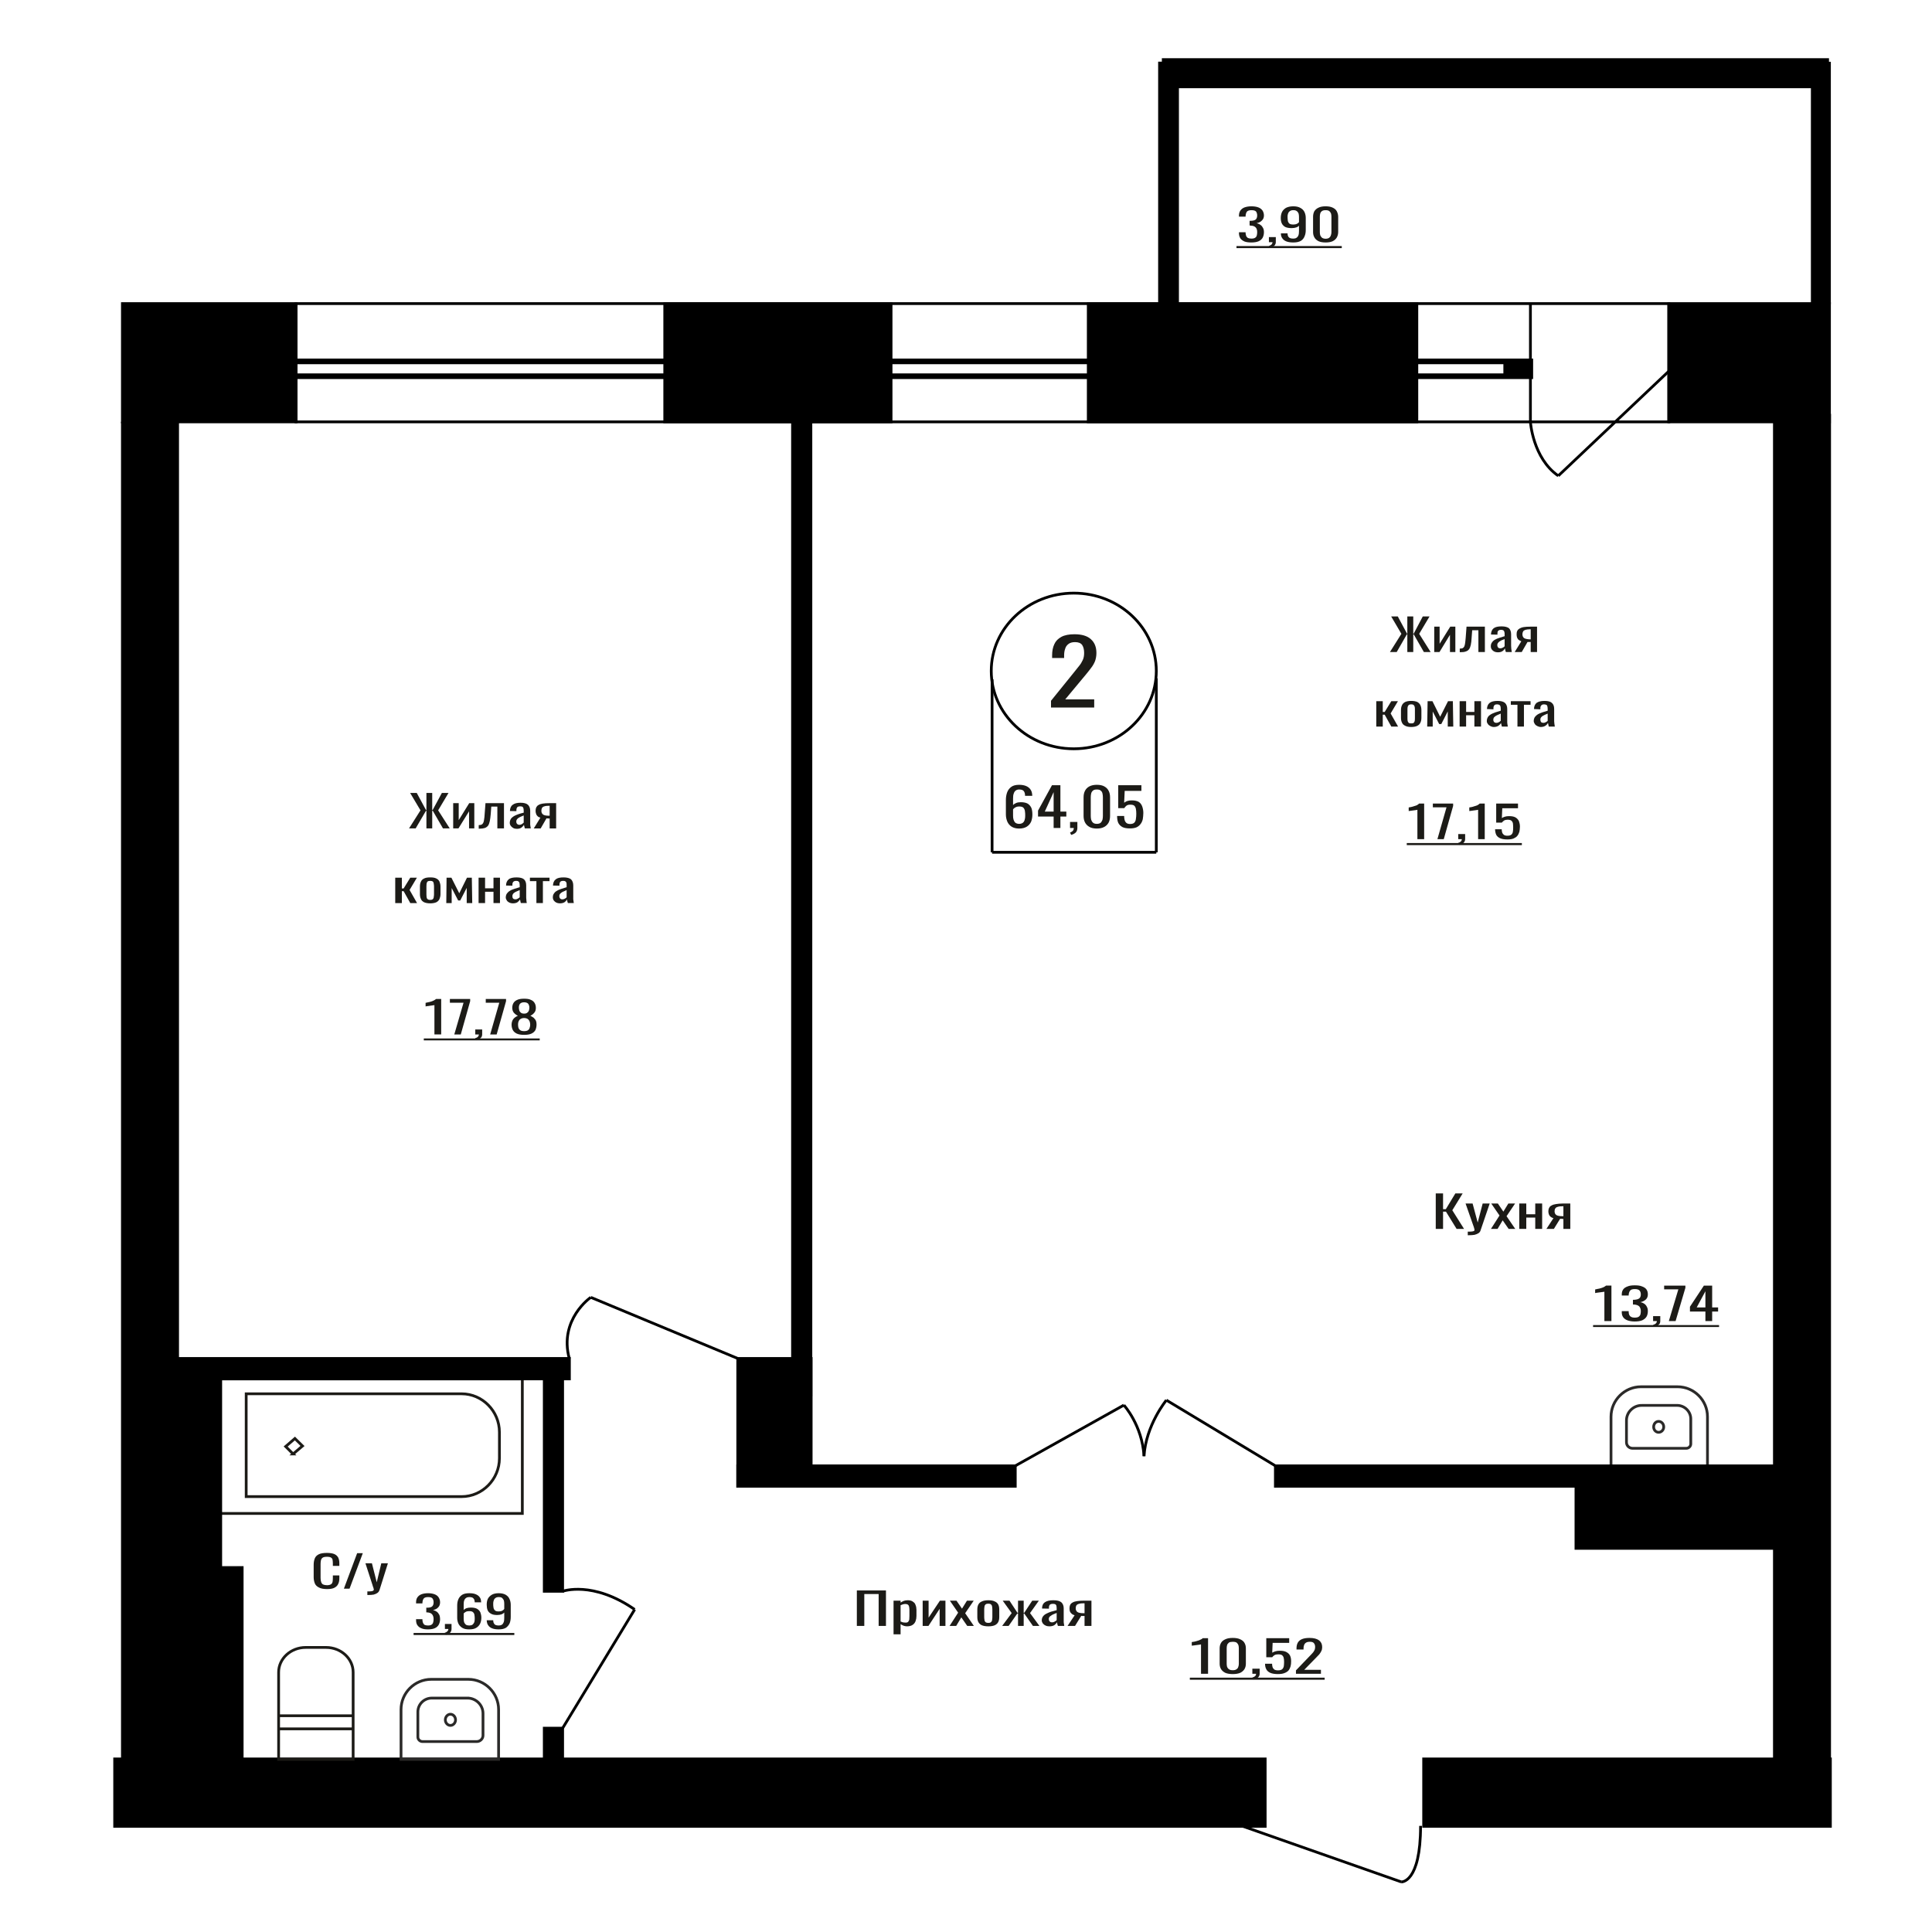 <?xml version="1.0" encoding="UTF-8"?>
<!DOCTYPE svg PUBLIC "-//W3C//DTD SVG 1.1//EN" "http://www.w3.org/Graphics/SVG/1.1/DTD/svg11.dtd">
<!-- Creator: CorelDRAW X7 -->
<svg xmlns="http://www.w3.org/2000/svg" xml:space="preserve" width="140mm" height="140mm" version="1.1" style="shape-rendering:geometricPrecision; text-rendering:geometricPrecision; image-rendering:optimizeQuality; fill-rule:evenodd; clip-rule:evenodd"
viewBox="0 0 14000 14000"
 xmlns:xlink="http://www.w3.org/1999/xlink">
 <defs>
  <style type="text/css">
   <![CDATA[
    .str0 {stroke:black;stroke-width:20}
    .str1 {stroke:#1C1B17;stroke-width:20}
    .str2 {stroke:#2B2A29;stroke-width:20}
    .fil0 {fill:none}
    .fil3 {fill:black}
    .fil2 {fill:#1C1B17}
    .fil1 {fill:#1C1B17;fill-rule:nonzero}
   ]]>
  </style>
 </defs>
 <g id="Слой_x0020_1">
  <rect class="fil0 str0" x="2145" y="2200" width="9948" height="857"/>
  <path class="fil0 str1" d="M2124 10536l68 -58 -55 -54 -67 58 54 54zm1495 31l0 -189c0,-153 -124,-278 -274,-278l-1561 0 0 745 1561 0c150,0 274,-125 274,-278zm166 400l0 -975 -2199 0 0 975 2199 0z"/>
  <path class="fil1" d="M7616 5127l0 -49 169 -209c13,-16 24,-30 35,-44 11,-13 19,-27 26,-42 7,-15 10,-32 10,-52 0,-24 -5,-43 -14,-57 -10,-14 -27,-21 -52,-21 -21,0 -37,5 -48,14 -12,9 -20,21 -24,36 -5,14 -7,30 -7,47l0 18 -87 0 0 -19c0,-31 5,-58 16,-81 10,-23 27,-40 51,-53 24,-13 56,-19 95,-19 53,0 93,12 119,36 27,24 40,57 40,100 0,22 -4,42 -10,59 -7,17 -16,33 -27,47 -11,15 -23,30 -36,46l-153 184 210 0 0 59 -313 0z"/>
  <polygon class="fil1" points="6209,11782 6209,11525 6420,11525 6420,11782 6367,11782 6367,11551 6263,11551 6263,11782 "/>
  <path id="1" class="fil1" d="M6475 11843l0 -244 51 0 0 14c6,-4 13,-8 22,-12 8,-3 18,-5 30,-5 14,0 26,3 34,8 8,5 15,11 19,18 4,8 6,16 8,23 1,8 2,15 2,20l0 45c0,13 -2,25 -6,36 -4,12 -11,21 -21,28 -10,7 -24,11 -42,11 -9,0 -18,-2 -26,-5 -7,-3 -14,-7 -20,-11l0 74 -51 0zm88 -85c8,0 15,-2 18,-6 4,-5 7,-10 8,-18 0,-7 1,-15 1,-24l0 -45c0,-7 -1,-14 -2,-21 -1,-6 -4,-12 -8,-15 -4,-4 -11,-6 -19,-6 -7,0 -13,1 -19,3 -6,2 -11,4 -16,6l0 118c5,2 10,4 16,6 6,1 13,2 21,2z"/>
  <polygon id="2" class="fil1" points="6686,11782 6686,11599 6729,11599 6729,11722 6811,11599 6851,11599 6851,11782 6809,11782 6809,11658 6728,11782 "/>
  <polygon id="3" class="fil1" points="6881,11782 6943,11686 6883,11599 6931,11599 6971,11657 7007,11599 7056,11599 6994,11690 7057,11782 7009,11782 6966,11720 6929,11782 "/>
  <path id="4" class="fil1" d="M7162 11785c-20,0 -36,-3 -48,-8 -12,-6 -20,-14 -25,-24 -5,-10 -7,-22 -7,-36l0 -53c0,-14 2,-26 7,-36 5,-10 13,-18 25,-23 12,-6 28,-9 48,-9 20,0 36,3 47,9 12,5 20,13 25,23 5,10 7,22 7,36l0 53c0,14 -2,26 -7,36 -5,10 -13,18 -25,24 -11,5 -27,8 -47,8zm0 -25c10,0 16,-2 20,-6 4,-4 7,-9 7,-15 1,-6 2,-13 2,-20l0 -57c0,-7 -1,-14 -2,-20 0,-6 -3,-11 -7,-15 -4,-4 -10,-6 -20,-6 -10,0 -17,2 -21,6 -4,4 -7,9 -7,15 -1,6 -2,13 -2,20l0 57c0,7 1,14 2,20 0,6 3,11 7,15 4,4 11,6 21,6z"/>
  <polygon id="5" class="fil1" points="7262,11782 7331,11689 7266,11599 7315,11599 7373,11687 7377,11687 7377,11599 7418,11599 7418,11687 7422,11687 7480,11599 7528,11599 7464,11689 7532,11782 7485,11782 7422,11692 7418,11692 7418,11782 7377,11782 7377,11692 7372,11692 7309,11782 "/>
  <path id="6" class="fil1" d="M7604 11785c-11,0 -20,-2 -28,-6 -9,-4 -15,-10 -20,-16 -4,-7 -7,-13 -7,-21 0,-11 3,-21 9,-29 5,-7 13,-14 23,-19 10,-6 22,-10 35,-15 13,-4 26,-7 41,-11l0 -13c0,-8 -1,-14 -2,-19 -1,-5 -4,-8 -8,-11 -4,-2 -10,-3 -17,-3 -7,0 -13,1 -17,3 -4,2 -8,5 -9,9 -2,4 -3,8 -3,14l0 9 -50 -1c0,-21 7,-36 20,-45 14,-10 34,-15 62,-15 27,0 46,5 58,15 11,10 17,25 17,43l0 84c0,6 0,11 0,17 1,5 1,10 2,14 1,5 2,9 2,13l-46 0c-1,-3 -2,-7 -4,-13 -1,-5 -2,-9 -3,-14 -3,8 -9,14 -18,21 -9,6 -21,9 -37,9zm20 -29c5,0 10,-1 14,-3 4,-2 8,-4 12,-7 3,-2 6,-4 7,-6l0 -52c-8,3 -15,6 -22,9 -7,3 -13,6 -18,10 -6,3 -10,7 -13,11 -3,4 -4,9 -4,14 0,7 2,13 6,17 4,5 10,7 18,7z"/>
  <path id="7" class="fil1" d="M7736 11782l51 -77c-9,-3 -16,-6 -21,-11 -6,-5 -10,-10 -13,-17 -2,-7 -3,-14 -3,-23 0,-10 2,-18 5,-25 4,-7 10,-13 18,-17 9,-5 19,-8 33,-10 14,-2 30,-3 50,-3l53 0 0 183 -50 0 0 -72c-5,0 -9,0 -13,0 -3,0 -7,0 -11,-1l-45 73 -54 0zm117 -92c1,0 2,0 3,0 2,0 3,0 3,0l0 -72c0,0 -1,0 -3,0 -1,0 -2,0 -2,0 -15,0 -27,1 -35,4 -9,2 -15,6 -19,11 -3,5 -5,12 -5,21 0,12 4,21 12,27 8,6 24,9 46,9z"/>
  <ellipse class="fil0 str0" cx="7781" cy="4862" rx="598" ry="564"/>
  <line class="fil0 str0" x1="7189" y1="4922" x2="7189" y2= "6176" />
  <line class="fil0 str0" x1="8379" y1="4915" x2="8379" y2= "6176" />
  <line class="fil0 str0" x1="7189" y1="6176" x2="8379" y2= "6176" />
  <path class="fil1" d="M7385 6004c-23,0 -41,-5 -55,-14 -14,-9 -24,-21 -31,-37 -6,-15 -10,-32 -10,-51l0 -105c0,-20 3,-38 9,-55 6,-16 16,-30 30,-40 13,-10 33,-15 57,-15 20,0 37,3 51,9 14,6 25,15 32,26 8,11 11,25 12,41 0,0 0,1 0,2 0,1 0,2 0,2l-52 0c0,-15 -3,-26 -9,-34 -6,-8 -17,-12 -34,-12 -9,0 -17,2 -24,7 -7,5 -12,12 -15,22 -4,10 -5,22 -5,37l0 47c5,-6 12,-11 22,-15 9,-4 21,-6 34,-6 22,0 39,4 51,11 12,8 20,18 26,31 5,14 7,29 7,48 0,18 -3,35 -9,51 -7,15 -17,27 -31,36 -14,9 -33,14 -56,14zm0 -34c11,0 20,-3 27,-8 6,-5 11,-12 13,-21 3,-9 4,-18 4,-28 0,-13 0,-24 -2,-35 -1,-10 -5,-18 -11,-25 -6,-6 -16,-9 -31,-9 -7,0 -14,1 -19,3 -6,2 -11,5 -15,8 -4,3 -8,7 -10,10l0 46c0,11 1,21 4,30 3,8 7,16 13,21 7,5 16,8 27,8z"/>
  <path id="1" class="fil1" d="M7635 6000l0 -83 -113 0 0 -43 101 -184 61 0 0 191 43 0 0 36 -43 0 0 83 -49 0zm-64 -119l64 0 0 -141 -64 141z"/>
  <path id="2" class="fil1" d="M7762 6050l-8 -17c8,-3 15,-7 20,-12 5,-6 7,-13 7,-21l-27 0 0 -44 53 0 0 43c0,14 -4,25 -11,33 -8,8 -19,14 -34,18z"/>
  <path id="3" class="fil1" d="M7948 6004c-22,0 -40,-4 -54,-12 -14,-8 -25,-19 -32,-33 -7,-14 -10,-29 -10,-47l0 -133c0,-19 3,-34 10,-48 7,-14 17,-24 31,-32 15,-8 33,-12 55,-12 23,0 41,4 55,12 14,8 24,18 31,32 7,14 10,29 10,48l0 133c0,18 -3,34 -10,48 -7,13 -17,24 -32,32 -14,8 -32,12 -54,12zm0 -34c12,0 22,-3 28,-8 6,-6 10,-13 13,-22 2,-9 3,-18 3,-27l0 -135c0,-10 -1,-19 -3,-28 -2,-9 -6,-16 -13,-21 -6,-6 -15,-8 -28,-8 -12,0 -22,2 -28,8 -6,5 -11,12 -13,21 -2,9 -3,18 -3,28l0 135c0,9 1,18 3,27 3,9 7,16 14,22 6,5 15,8 27,8z"/>
  <path id="4" class="fil1" d="M8189 6003c-24,0 -42,-3 -56,-10 -14,-8 -24,-18 -30,-31 -6,-14 -8,-30 -8,-49l51 0c0,10 1,19 3,27 2,9 6,16 12,22 6,6 16,9 28,9 15,0 25,-4 31,-10 6,-7 10,-15 11,-26 2,-12 3,-24 3,-38 0,-14 -1,-26 -3,-36 -2,-10 -6,-17 -12,-23 -6,-5 -16,-7 -29,-7 -11,0 -20,2 -27,7 -7,6 -13,12 -16,18l-44 0 0 -166 168 0 0 41 -121 0 -4 86c7,-6 15,-10 24,-13 9,-3 20,-4 32,-4 22,0 38,4 50,11 12,8 20,19 25,33 5,14 8,30 8,47 0,16 -2,31 -4,45 -3,13 -8,25 -16,35 -7,10 -17,18 -29,24 -12,5 -28,8 -47,8z"/>
  <polygon class="fil1" points="10072,4725 10155,4593 10081,4467 10129,4467 10196,4592 10198,4592 10198,4467 10241,4467 10241,4592 10244,4592 10310,4467 10359,4467 10284,4593 10367,4725 10318,4725 10244,4596 10241,4596 10241,4725 10198,4725 10198,4596 10195,4596 10121,4725 "/>
  <polygon id="1" class="fil1" points="10393,4725 10393,4541 10432,4541 10432,4665 10509,4541 10546,4541 10546,4725 10507,4725 10507,4600 10431,4725 "/>
  <path id="2" class="fil1" d="M10578 4726l0 -26c9,0 16,-1 21,-3 5,-3 9,-7 12,-13 2,-6 5,-14 6,-25 1,-10 3,-23 4,-38l6 -80 133 0 0 184 -47 0 0 -158 -45 0 -4 54c-1,21 -3,38 -6,52 -3,14 -7,24 -13,32 -6,8 -14,13 -24,16 -10,4 -22,5 -38,5l-5 0z"/>
  <path id="3" class="fil1" d="M10854 4727c-10,0 -19,-2 -27,-6 -7,-4 -13,-9 -18,-16 -4,-6 -6,-13 -6,-20 0,-12 2,-21 8,-29 5,-8 12,-15 21,-20 10,-6 20,-10 33,-14 12,-4 25,-8 38,-12l0 -13c0,-7 0,-14 -2,-18 -1,-5 -3,-9 -7,-11 -4,-3 -9,-4 -16,-4 -7,0 -12,1 -16,3 -4,2 -7,5 -9,9 -1,4 -2,9 -2,14l0 9 -47 -1c1,-20 7,-35 19,-45 13,-10 32,-14 58,-14 25,0 43,5 54,14 10,10 15,25 15,44l0 83c0,6 1,12 1,17 0,5 1,10 2,15 1,4 1,9 2,13l-43 0c-1,-4 -2,-8 -4,-13 -1,-5 -2,-10 -3,-14 -3,7 -8,14 -17,20 -8,6 -19,9 -34,9zm18 -29c5,0 9,-1 14,-3 4,-2 7,-4 11,-6 3,-3 5,-5 6,-6l0 -52c-7,3 -14,6 -21,8 -6,3 -12,7 -17,10 -4,3 -8,7 -11,11 -3,4 -4,9 -4,14 0,8 2,13 6,18 3,4 9,6 16,6z"/>
  <path id="4" class="fil1" d="M10976 4725l48 -78c-8,-3 -14,-6 -20,-11 -5,-4 -8,-10 -11,-17 -2,-7 -3,-14 -3,-23 0,-9 1,-18 5,-25 3,-7 9,-12 17,-17 7,-4 17,-8 30,-10 13,-2 28,-3 47,-3l49 0 0 184 -46 0 0 -73c-5,0 -9,0 -12,0 -4,0 -7,0 -11,0l-42 73 -51 0zm110 -92c1,0 2,0 3,0 1,0 2,0 3,0l0 -73c-1,0 -2,0 -3,0 -1,0 -2,0 -2,0 -14,0 -25,2 -33,4 -8,3 -14,6 -17,12 -3,5 -5,12 -5,20 0,12 4,21 11,27 8,6 22,9 43,10z"/>
  <polygon id="5" class="fil1" points="9973,5265 9973,5081 10020,5081 10020,5159 10034,5159 10082,5081 10130,5081 10077,5170 10131,5265 10082,5265 10034,5179 10020,5179 10020,5265 "/>
  <path id="6" class="fil1" d="M10226 5268c-19,0 -33,-3 -44,-9 -11,-5 -19,-13 -23,-23 -5,-10 -7,-22 -7,-36l0 -53c0,-14 2,-26 7,-36 4,-10 12,-18 23,-24 11,-5 25,-8 44,-8 19,0 34,3 45,8 10,6 18,14 22,24 5,10 7,22 7,36l0 53c0,14 -2,26 -7,36 -4,10 -12,18 -22,23 -11,6 -26,9 -45,9zm0 -26c9,0 16,-1 19,-5 4,-4 6,-9 7,-15 1,-7 1,-13 1,-20l0 -57c0,-7 0,-14 -1,-20 -1,-6 -3,-11 -7,-15 -3,-4 -10,-6 -19,-6 -9,0 -15,2 -19,6 -4,4 -6,9 -7,15 -1,6 -1,13 -1,20l0 57c0,7 0,13 1,20 1,6 3,11 7,15 4,4 10,5 19,5z"/>
  <polygon id="7" class="fil1" points="10342,5265 10345,5081 10380,5081 10436,5194 10493,5081 10528,5081 10531,5265 10491,5265 10491,5155 10444,5247 10429,5247 10382,5156 10382,5265 "/>
  <polygon id="8" class="fil1" points="10577,5265 10577,5081 10624,5081 10624,5159 10684,5159 10684,5081 10732,5081 10732,5265 10684,5265 10684,5183 10624,5183 10624,5265 "/>
  <path id="9" class="fil1" d="M10825 5268c-10,0 -19,-3 -26,-7 -8,-4 -14,-9 -18,-16 -5,-6 -7,-13 -7,-20 0,-11 3,-21 8,-29 5,-8 12,-14 22,-20 9,-5 20,-10 32,-14 12,-4 25,-8 39,-12l0 -13c0,-7 -1,-13 -2,-18 -1,-5 -4,-9 -8,-11 -3,-2 -9,-4 -16,-4 -7,0 -12,1 -16,3 -4,3 -7,6 -8,10 -2,3 -3,8 -3,13l0 10 -47 -2c1,-20 7,-35 20,-45 12,-9 31,-14 57,-14 25,0 43,5 54,15 10,10 16,24 16,43l0 84c0,6 0,11 0,16 1,6 1,11 2,15 1,5 2,9 2,13l-43 0c-1,-3 -2,-8 -3,-13 -2,-5 -3,-10 -3,-14 -3,7 -9,14 -17,20 -9,6 -20,10 -35,10zm19 -30c4,0 9,-1 13,-3 4,-1 8,-4 11,-6 3,-2 5,-4 7,-6l0 -52c-8,3 -15,6 -21,9 -7,3 -12,6 -17,9 -5,4 -9,7 -12,11 -2,4 -4,9 -4,14 0,8 2,14 6,18 4,4 9,6 17,6z"/>
  <polygon id="10" class="fil1" points="10996,5265 10996,5107 10948,5107 10948,5081 11091,5081 11091,5107 11043,5107 11043,5265 "/>
  <path id="11" class="fil1" d="M11166 5268c-10,0 -19,-3 -27,-7 -8,-4 -14,-9 -18,-16 -4,-6 -7,-13 -7,-20 0,-11 3,-21 8,-29 6,-8 13,-14 22,-20 9,-5 20,-10 32,-14 13,-4 25,-8 39,-12l0 -13c0,-7 -1,-13 -2,-18 -1,-5 -3,-9 -7,-11 -4,-2 -9,-4 -17,-4 -6,0 -11,1 -15,3 -4,3 -7,6 -9,10 -2,3 -3,8 -3,13l0 10 -46 -2c0,-20 7,-35 19,-45 13,-9 32,-14 57,-14 26,0 44,5 54,15 11,10 16,24 16,43l0 84c0,6 0,11 1,16 0,6 1,11 2,15 0,5 1,9 2,13l-44 0c-1,-3 -2,-8 -3,-13 -1,-5 -2,-10 -3,-14 -3,7 -8,14 -17,20 -8,6 -20,10 -34,10zm18 -30c5,0 9,-1 13,-3 4,-1 8,-4 11,-6 4,-2 6,-4 7,-6l0 -52c-7,3 -14,6 -21,9 -6,3 -12,6 -17,9 -5,4 -8,7 -11,11 -3,4 -4,9 -4,14 0,8 2,14 5,18 4,4 10,6 17,6z"/>
  <path class="fil1" d="M9068 1757c-20,0 -37,-2 -50,-7 -13,-6 -23,-13 -30,-23 -6,-10 -10,-22 -10,-36l0 -8 48 0c0,1 0,2 0,3 0,1 0,2 0,3 1,7 2,14 4,20 2,6 7,11 12,15 6,3 15,5 26,5 12,0 21,-2 27,-6 6,-4 10,-9 12,-16 2,-8 3,-16 3,-25 0,-14 -3,-25 -10,-33 -8,-9 -20,-14 -38,-14 -1,-1 -2,-1 -3,-1 -2,0 -3,0 -4,0l0 -34c1,0 2,0 4,0 1,0 2,0 3,0 17,0 29,-3 37,-9 7,-6 11,-16 11,-30 0,-11 -3,-21 -8,-28 -6,-7 -17,-10 -34,-10 -16,0 -27,4 -33,11 -5,8 -8,18 -9,30 0,1 0,2 0,3 0,1 0,2 0,3l-48 0 0 -9c0,-14 4,-26 10,-35 7,-10 17,-18 30,-23 14,-5 31,-8 50,-8 21,0 38,3 51,8 13,5 23,13 30,23 6,10 10,22 10,35 0,16 -5,28 -15,37 -9,10 -22,16 -38,19 11,3 21,7 28,13 8,5 14,13 18,21 5,9 7,19 7,31 0,15 -3,28 -9,40 -6,11 -16,20 -29,26 -14,6 -31,9 -53,9z"/>
  <path id="1" class="fil1" d="M9202 1796l-7 -14c8,-2 14,-6 19,-10 4,-5 7,-11 7,-17l-26 0 0 -37 50 0 0 36c0,11 -4,20 -11,27 -7,6 -17,12 -32,15z"/>
  <path id="2" class="fil1" d="M9372 1757c-19,0 -35,-2 -49,-7 -13,-5 -23,-12 -30,-22 -7,-9 -11,-21 -11,-34 0,-1 0,-1 0,-2 0,0 0,-1 0,-1l48 0c0,12 3,22 9,28 6,7 17,10 34,10 9,0 16,-2 22,-6 6,-4 11,-10 14,-18 3,-8 4,-18 4,-31l0 -39c-4,6 -11,10 -20,13 -9,3 -20,5 -33,5 -20,0 -36,-3 -48,-9 -11,-7 -19,-15 -24,-26 -5,-11 -7,-24 -7,-39 0,-16 3,-30 9,-43 6,-12 16,-22 29,-30 14,-7 31,-11 53,-11 21,0 39,4 52,12 13,7 23,17 29,30 6,13 9,27 9,42l0 87c0,16 -2,31 -8,45 -5,14 -14,26 -27,34 -13,8 -32,12 -55,12zm0 -130c11,0 19,-2 26,-5 7,-4 12,-8 15,-12l0 -39c0,-8 -1,-17 -3,-24 -3,-7 -7,-13 -13,-17 -6,-5 -14,-7 -25,-7 -10,0 -19,2 -25,7 -6,4 -11,10 -13,17 -3,7 -4,15 -4,23 0,11 1,20 2,29 1,8 5,15 11,21 6,5 16,7 29,7z"/>
  <path id="3" class="fil1" d="M9606 1757c-21,0 -38,-3 -51,-9 -14,-7 -24,-16 -30,-27 -7,-12 -10,-25 -10,-39l0 -111c0,-15 3,-28 9,-40 7,-11 17,-20 30,-26 14,-7 31,-10 52,-10 21,0 38,3 52,10 13,6 23,15 29,26 6,12 10,25 10,40l0 111c0,14 -4,28 -10,39 -7,11 -16,20 -30,27 -13,6 -30,9 -51,9zm0 -27c12,0 20,-3 26,-7 6,-5 10,-11 12,-18 3,-8 4,-15 4,-23l0 -112c0,-8 -1,-16 -3,-23 -3,-7 -7,-13 -12,-17 -6,-5 -15,-7 -27,-7 -12,0 -21,2 -27,7 -6,4 -10,10 -12,17 -2,7 -3,15 -3,23l0 112c0,8 1,15 3,23 3,7 7,13 13,18 6,4 15,7 26,7z"/>
  <polygon id="4" class="fil2" points="8960,1783 9723,1783 9723,1798 8960,1798 "/>
  <polygon id="5" class="fil2" points="9723,1783 9723,1783 9723,1798 9723,1798 "/>
  <path class="fil1" d="M3148 7496l0 -213c0,1 -3,1 -10,2 -6,1 -14,2 -22,3 -8,2 -15,2 -22,3 -6,1 -9,2 -10,2l0 -26c5,-1 11,-2 18,-4 7,-1 14,-3 21,-5 7,-2 14,-5 20,-8 7,-3 12,-7 17,-11l37 0 0 257 -49 0z"/>
  <polygon id="1" class="fil1" points="3292,7496 3359,7266 3260,7266 3260,7239 3407,7239 3407,7255 3339,7496 "/>
  <path id="2" class="fil1" d="M3451 7538l-8 -15c8,-2 15,-5 20,-10 4,-5 7,-10 7,-17l-26 0 0 -36 50 0 0 35c0,12 -4,21 -11,27 -7,7 -18,12 -32,16z"/>
  <polygon id="3" class="fil1" points="3552,7496 3618,7266 3520,7266 3520,7239 3667,7239 3667,7255 3599,7496 "/>
  <path id="4" class="fil1" d="M3798 7499c-22,0 -40,-3 -53,-9 -13,-6 -23,-15 -29,-26 -6,-12 -9,-25 -9,-40 0,-9 2,-17 4,-23 2,-7 5,-12 9,-17 4,-5 9,-10 14,-13 6,-4 12,-8 19,-10 -12,-6 -22,-14 -30,-23 -7,-9 -11,-21 -11,-35 0,-13 3,-25 9,-35 6,-10 16,-18 28,-23 13,-6 30,-8 49,-8 20,0 36,2 48,8 13,5 22,13 28,23 6,10 9,22 9,35 0,14 -3,26 -11,35 -7,9 -17,17 -29,23 6,2 12,6 18,10 6,3 10,8 14,13 5,5 8,10 10,17 2,6 3,14 3,23 0,15 -3,28 -8,40 -6,11 -16,20 -29,26 -13,6 -31,9 -53,9zm0 -27c12,0 21,-2 27,-6 7,-5 11,-10 13,-18 3,-7 4,-15 4,-24 0,-8 -2,-15 -4,-22 -3,-7 -7,-13 -14,-18 -6,-4 -15,-7 -26,-7 -11,0 -20,3 -26,7 -7,4 -11,10 -14,17 -3,7 -4,15 -4,23 0,9 1,17 3,24 3,8 7,13 14,18 6,4 15,6 27,6zm0 -127c10,0 18,-2 23,-7 6,-4 9,-9 12,-16 2,-7 3,-14 3,-21 0,-10 -3,-19 -8,-27 -6,-7 -16,-11 -30,-11 -14,0 -24,4 -30,11 -6,8 -8,17 -8,27 0,7 1,14 3,21 2,7 6,12 11,16 6,5 14,7 24,7z"/>
  <polygon id="5" class="fil2" points="3071,7525 3911,7525 3911,7539 3071,7539 "/>
  <path class="fil1" d="M3101 11807c-19,0 -35,-2 -48,-8 -13,-5 -22,-13 -29,-23 -6,-9 -9,-21 -9,-35l0 -8 46 0c0,1 0,1 0,2 0,1 0,2 0,3 0,8 2,15 4,21 2,6 6,11 11,15 6,3 14,5 25,5 12,0 20,-2 26,-6 6,-4 10,-9 12,-17 2,-7 3,-15 3,-24 0,-14 -4,-25 -10,-33 -7,-9 -19,-14 -36,-15 -1,0 -2,0 -4,0 -1,0 -2,0 -3,0l0 -34c1,0 2,0 3,0 1,0 2,0 3,0 17,0 29,-3 36,-9 7,-6 11,-16 11,-30 0,-12 -3,-21 -8,-28 -6,-7 -16,-10 -32,-10 -16,0 -27,4 -32,11 -6,8 -8,18 -9,30 0,1 0,2 0,3 0,1 0,1 0,2l-46 0 0 -8c0,-14 3,-26 9,-35 7,-10 16,-18 29,-23 13,-5 29,-8 49,-8 19,0 35,3 48,8 13,5 23,13 29,23 6,10 10,21 10,35 0,16 -5,28 -14,37 -9,10 -22,16 -37,19 11,3 20,7 27,12 8,6 13,13 18,22 4,9 6,19 6,31 0,15 -3,28 -9,40 -6,11 -15,20 -28,26 -13,6 -30,9 -51,9z"/>
  <path id="1" class="fil1" d="M3231 11846l-8 -15c8,-1 14,-5 19,-10 4,-4 7,-10 7,-17l-25 0 0 -36 48 0 0 36c0,11 -4,20 -10,27 -7,6 -17,11 -31,15z"/>
  <path id="2" class="fil1" d="M3400 11807c-21,0 -37,-3 -50,-11 -13,-8 -22,-18 -28,-30 -6,-13 -9,-28 -9,-43l0 -87c0,-17 2,-32 8,-46 5,-13 14,-24 27,-33 12,-8 30,-12 52,-12 18,0 34,2 46,7 13,5 23,12 30,22 7,9 10,20 10,34 0,0 0,1 1,1 0,1 0,2 0,2l-47 0c0,-12 -3,-22 -9,-28 -5,-7 -16,-10 -31,-10 -9,0 -16,2 -22,6 -6,4 -11,10 -14,18 -3,8 -4,18 -4,31l0 39c4,-5 11,-10 19,-13 9,-3 20,-5 32,-5 20,0 35,3 46,9 11,7 19,15 24,26 4,11 7,24 7,39 0,16 -3,30 -9,43 -6,12 -15,22 -28,30 -13,8 -30,11 -51,11zm0 -28c10,0 18,-2 24,-6 6,-5 10,-11 13,-18 2,-7 3,-15 3,-23 0,-10 0,-20 -2,-29 -1,-8 -4,-15 -10,-20 -5,-6 -15,-8 -28,-8 -7,0 -12,1 -18,2 -5,2 -9,4 -13,7 -4,3 -7,5 -9,8l0 39c0,8 1,16 3,24 3,7 7,13 13,18 6,4 14,6 24,6z"/>
  <path id="3" class="fil1" d="M3614 11807c-18,0 -34,-2 -47,-7 -13,-5 -22,-12 -29,-22 -7,-9 -10,-21 -11,-35 0,0 0,0 0,-1 0,0 0,-1 0,-1l47 0c0,12 3,21 9,28 5,7 16,10 32,10 9,0 16,-2 22,-6 6,-4 10,-10 13,-18 3,-8 4,-18 4,-31l0 -39c-4,5 -11,10 -19,13 -9,3 -20,5 -32,5 -20,0 -35,-3 -46,-10 -11,-6 -19,-14 -24,-26 -4,-11 -6,-24 -6,-38 0,-16 2,-30 8,-43 6,-12 16,-22 29,-30 12,-7 29,-11 50,-11 21,0 37,4 50,11 13,8 23,18 28,31 6,12 9,27 9,42l0 87c0,16 -2,31 -7,45 -6,14 -15,25 -27,34 -13,8 -30,12 -53,12zm0 -130c11,0 19,-2 25,-5 7,-4 12,-8 15,-13l0 -38c0,-9 -1,-17 -3,-24 -3,-7 -7,-13 -13,-18 -5,-4 -13,-6 -24,-6 -10,0 -18,2 -24,7 -6,4 -10,10 -12,17 -3,7 -4,15 -4,23 0,10 0,20 2,29 1,8 5,15 10,20 6,6 15,8 28,8z"/>
  <polygon id="4" class="fil2" points="2997,11833 3727,11833 3727,11848 2997,11848 "/>
  <polygon id="5" class="fil2" points="3727,11833 3727,11833 3727,11848 3727,11848 "/>
  <rect class="fil3 str0" x="1034" y="9844" width="3092" height="148"/>
  <path class="fil1" d="M2369 11515c-25,0 -45,-4 -59,-12 -14,-7 -24,-17 -29,-30 -5,-13 -8,-28 -8,-44l0 -90c0,-18 3,-33 8,-46 5,-13 15,-23 29,-30 14,-7 34,-10 59,-10 23,0 40,3 53,8 14,6 23,15 29,26 5,11 8,24 8,40l0 20 -47 0 0 -18c0,-10 -1,-18 -2,-25 -1,-8 -5,-13 -11,-17 -6,-4 -16,-6 -29,-6 -15,0 -25,2 -31,6 -7,4 -11,11 -13,18 -2,8 -3,18 -3,28l0 102c0,13 2,23 5,31 3,7 7,13 14,16 7,3 16,5 28,5 13,0 23,-3 29,-7 6,-4 9,-10 11,-18 1,-7 2,-16 2,-27l0 -19 47 0 0 19c0,16 -2,30 -8,42 -5,12 -14,21 -27,28 -13,7 -31,10 -55,10z"/>
  <polygon id="1" class="fil1" points="2492,11512 2588,11255 2629,11255 2533,11512 "/>
  <path id="2" class="fil1" d="M2662 11558l0 -26c12,0 21,0 28,-1 6,-1 11,-2 14,-4 3,-2 5,-5 5,-9 0,-2 -1,-6 -3,-12 -3,-7 -5,-14 -7,-21l-51 -157 47 0 35 138 33 -138 48 0 -61 194c-3,9 -8,16 -15,21 -7,5 -16,9 -27,12 -11,2 -24,3 -40,3l-6 0z"/>
  <path class="fil1" d="M11626 9573l0 -213c-1,1 -4,1 -11,2 -7,1 -15,2 -23,3 -9,1 -16,2 -23,3 -7,1 -10,2 -10,2l0 -26c5,-1 11,-2 18,-4 8,-1 15,-3 22,-5 8,-2 15,-5 22,-8 6,-3 12,-7 17,-11l39 0 0 257 -51 0z"/>
  <path id="1" class="fil1" d="M11846 9576c-21,0 -38,-3 -52,-8 -14,-5 -25,-13 -32,-23 -7,-10 -10,-22 -10,-35l0 -9 50 0c0,1 0,2 0,3 0,1 0,2 0,3 0,8 2,15 4,21 3,6 7,11 13,14 6,4 15,6 27,6 12,0 22,-2 28,-6 6,-4 11,-10 13,-17 2,-7 3,-15 3,-25 0,-13 -4,-24 -11,-33 -8,-8 -21,-13 -39,-14 -1,0 -2,0 -4,0 -1,0 -2,0 -3,0l0 -34c1,0 2,0 3,0 1,0 2,0 3,0 18,-1 31,-4 39,-10 8,-6 12,-16 12,-29 0,-12 -3,-21 -9,-28 -6,-7 -17,-11 -35,-11 -17,0 -29,4 -34,12 -6,8 -9,18 -10,30 0,0 0,1 0,2 0,1 0,2 0,3l-50 0 0 -9c0,-13 3,-25 10,-35 7,-10 18,-17 32,-22 14,-6 31,-8 52,-8 22,0 39,2 53,8 14,5 25,12 32,22 7,10 10,22 10,36 0,15 -5,28 -15,37 -10,9 -23,16 -40,19 12,2 21,6 30,12 8,6 14,13 18,22 5,9 7,19 7,30 0,16 -3,29 -9,40 -7,12 -17,20 -31,27 -14,6 -32,9 -55,9z"/>
  <path id="2" class="fil1" d="M11987 9615l-8 -15c8,-2 15,-5 20,-10 5,-5 7,-10 7,-17l-27 0 0 -36 52 0 0 35c0,12 -3,21 -11,27 -7,7 -18,12 -33,16z"/>
  <polygon id="3" class="fil1" points="12093,9573 12162,9343 12059,9343 12059,9316 12213,9316 12213,9332 12142,9573 "/>
  <path id="4" class="fil1" d="M12358 9573l0 -69 -112 0 0 -35 101 -153 60 0 0 158 43 0 0 30 -43 0 0 69 -49 0zm-63 -99l63 0 0 -117 -63 117z"/>
  <polygon id="5" class="fil2" points="11544,9602 12457,9602 12457,9616 11544,9616 "/>
  <polygon id="6" class="fil2" points="12457,9602 12457,9602 12457,9616 12457,9616 "/>
  <polygon class="fil1" points="10404,8905 10404,8648 10457,8648 10457,8762 10477,8762 10546,8648 10599,8648 10524,8770 10609,8905 10555,8905 10478,8780 10457,8780 10457,8905 "/>
  <path id="1" class="fil1" d="M10636 8951l0 -26c12,0 22,0 29,-1 7,-1 13,-2 16,-4 3,-2 4,-5 4,-9 0,-2 -1,-6 -3,-12 -2,-7 -4,-14 -7,-21l-55 -157 51 0 37 138 36 -138 51 0 -66 194c-2,9 -8,16 -15,21 -8,5 -17,9 -29,12 -12,2 -26,3 -43,3l-6 0z"/>
  <polygon id="2" class="fil1" points="10804,8905 10866,8808 10806,8721 10854,8721 10894,8780 10930,8721 10979,8721 10917,8813 10980,8905 10932,8905 10889,8843 10852,8905 "/>
  <polygon id="3" class="fil1" points="11009,8905 11009,8721 11060,8721 11060,8799 11125,8799 11125,8721 11175,8721 11175,8905 11125,8905 11125,8823 11060,8823 11060,8905 "/>
  <path id="4" class="fil1" d="M11206 8905l51 -78c-9,-2 -16,-6 -21,-10 -6,-5 -10,-11 -12,-17 -3,-7 -4,-15 -4,-23 0,-10 2,-18 6,-25 3,-7 9,-13 18,-17 8,-5 19,-8 32,-10 14,-2 30,-4 50,-4l53 0 0 184 -50 0 0 -72c-5,0 -9,0 -13,-1 -3,0 -7,0 -11,0l-45 73 -54 0zm117 -92c1,0 2,0 4,0 1,0 2,0 2,0l0 -72c0,0 -1,0 -2,0 -2,0 -3,0 -3,0 -15,0 -27,1 -35,4 -9,2 -15,6 -18,11 -4,5 -6,12 -6,21 0,12 4,21 12,27 8,6 24,9 46,9z"/>
  <path class="fil1" d="M10271 6081l0 -213c0,0 -3,1 -10,2 -6,1 -14,2 -22,3 -8,1 -15,2 -22,3 -6,1 -9,1 -9,1l0 -26c5,-1 11,-2 17,-3 7,-2 14,-3 21,-6 7,-2 14,-4 21,-7 6,-4 12,-7 16,-12l37 0 0 258 -49 0z"/>
  <polygon id="1" class="fil1" points="10416,6081 10482,5850 10383,5850 10383,5823 10530,5823 10530,5840 10462,6081 "/>
  <path id="2" class="fil1" d="M10574 6122l-8 -14c9,-2 15,-6 20,-10 4,-5 7,-11 7,-17l-26 0 0 -37 50 0 0 36c0,11 -4,20 -11,27 -7,6 -17,12 -32,15z"/>
  <path id="3" class="fil1" d="M10711 6081l0 -213c-1,0 -4,1 -11,2 -6,1 -13,2 -22,3 -8,1 -15,2 -21,3 -7,1 -10,1 -10,1l0 -26c5,-1 11,-2 18,-3 6,-2 13,-3 20,-6 8,-2 14,-4 21,-7 6,-4 12,-7 16,-12l37 0 0 258 -48 0z"/>
  <path id="4" class="fil1" d="M10923 6083c-22,0 -40,-3 -53,-9 -13,-6 -22,-14 -28,-25 -5,-12 -8,-25 -8,-40l48 0c0,7 1,15 3,22 2,7 6,13 12,18 6,5 15,7 27,7 13,0 22,-3 28,-8 6,-5 10,-13 11,-22 2,-9 2,-20 2,-31 0,-12 -1,-22 -2,-30 -2,-8 -6,-14 -12,-19 -6,-4 -15,-6 -27,-6 -10,0 -18,2 -25,6 -7,5 -12,10 -16,15l-41 0 0 -138 158 0 0 34 -114 0 -3 71c6,-4 13,-7 22,-10 9,-3 19,-4 31,-4 20,0 35,3 47,10 11,7 19,16 24,27 4,11 7,25 7,39 0,14 -2,26 -4,37 -3,11 -8,21 -15,30 -6,8 -16,14 -27,19 -12,5 -27,7 -45,7z"/>
  <polygon id="5" class="fil2" points="10194,6109 11028,6109 11028,6124 10194,6124 "/>
  <path class="fil0 str2" d="M11891 10049l265 0c120,0 217,98 217,217l0 356 -699 0 0 -356c0,-119 98,-217 217,-217zm5 135l257 0c54,0 99,44 99,98l0 181c0,18 -15,32 -33,32l-389 0c-24,0 -44,-19 -44,-43l0 -159c0,-60 50,-109 110,-109zm123 195c20,0 37,-17 37,-39 0,-23 -17,-40 -37,-40 -20,0 -36,17 -36,40 0,22 16,39 36,39z"/>
  <rect class="fil3 str0" x="5743" y="2752" width="133" height="7357"/>
  <rect class="fil3 str0" x="12858" y="3009" width="400" height="10116"/>
  <rect class="fil3 str0" transform="matrix(-2.6384E-013 1.271 32.518 1.09848E-013 1146.09 12748.7)" width="380" height="237"/>
  <rect class="fil3 str0" x="5346" y="9844" width="532" height="926"/>
  <path class="fil1" d="M8703 12129l0 -213c0,0 -4,1 -11,2 -7,1 -14,2 -23,3 -8,1 -16,2 -23,3 -6,1 -10,1 -10,1l0 -26c5,-1 12,-2 19,-3 7,-2 14,-3 22,-6 7,-2 14,-4 21,-8 7,-3 13,-6 17,-11l39 0 0 258 -51 0z"/>
  <path id="1" class="fil1" d="M8933 12131c-22,0 -40,-3 -54,-9 -14,-7 -24,-16 -31,-27 -7,-12 -10,-25 -10,-39l0 -111c0,-15 3,-28 10,-40 6,-11 17,-20 31,-26 14,-7 32,-10 54,-10 22,0 40,3 54,10 14,6 25,15 31,26 7,12 10,25 10,40l0 111c0,14 -3,27 -10,39 -7,11 -17,20 -31,27 -14,6 -32,9 -54,9zm0 -28c12,0 21,-2 27,-7 7,-4 11,-10 13,-17 3,-8 4,-15 4,-23l0 -112c0,-8 -1,-16 -3,-23 -3,-7 -7,-13 -13,-18 -6,-4 -15,-6 -28,-6 -12,0 -22,2 -28,6 -6,5 -11,11 -13,18 -2,7 -3,15 -3,23l0 112c0,8 1,15 3,23 3,7 7,13 14,17 6,5 15,7 27,7z"/>
  <path id="2" class="fil1" d="M9083 12170l-8 -14c8,-2 15,-6 20,-10 5,-5 7,-11 7,-17l-27 0 0 -37 53 0 0 36c0,11 -4,20 -11,27 -8,6 -19,12 -34,15z"/>
  <path id="3" class="fil1" d="M9260 12131c-23,0 -41,-3 -55,-9 -13,-6 -23,-14 -29,-26 -6,-11 -9,-24 -9,-40l51 0c0,8 1,16 3,23 2,7 6,13 12,18 6,5 16,7 28,7 14,0 24,-3 30,-8 6,-5 10,-13 12,-22 1,-9 2,-20 2,-31 0,-12 -1,-22 -3,-30 -2,-8 -6,-14 -12,-19 -6,-4 -15,-6 -28,-6 -11,0 -20,2 -27,6 -7,5 -13,10 -16,15l-43 0 0 -138 166 0 0 34 -120 0 -3 71c6,-4 14,-7 23,-10 9,-3 20,-4 32,-4 21,0 37,3 49,10 12,7 21,16 26,27 5,11 7,25 7,39 0,13 -1,26 -4,37 -3,11 -8,21 -15,30 -7,8 -17,14 -30,19 -12,5 -28,7 -47,7z"/>
  <path id="4" class="fil1" d="M9391 12129l0 -25 98 -102c7,-7 14,-14 20,-21 6,-6 11,-13 15,-21 4,-7 6,-15 6,-25 0,-12 -3,-21 -9,-28 -5,-7 -15,-10 -29,-10 -13,0 -22,2 -29,7 -6,4 -11,10 -13,17 -3,7 -4,15 -4,23l0 9 -51 0 0 -9c0,-15 3,-29 9,-40 6,-11 16,-20 30,-26 14,-6 32,-9 55,-9 31,0 54,6 70,18 15,12 22,28 22,49 0,11 -2,20 -6,28 -4,9 -9,16 -15,24 -6,7 -13,14 -21,22l-88 90 121 0 0 29 -181 0z"/>
  <polygon id="5" class="fil2" points="8622,12157 9599,12157 9599,12172 8622,12172 "/>
  <polygon id="6" class="fil2" points="9599,12157 9599,12157 9599,12172 9599,12172 "/>
  <polygon class="fil1" points="2964,6003 3047,5872 2972,5746 3020,5746 3087,5870 3090,5870 3090,5746 3132,5746 3132,5870 3135,5870 3202,5746 3250,5746 3175,5872 3259,6003 3210,6003 3136,5875 3132,5875 3132,6003 3090,6003 3090,5875 3087,5875 3012,6003 "/>
  <polygon id="1" class="fil1" points="3284,6003 3284,5820 3324,5820 3324,5943 3400,5820 3437,5820 3437,6003 3399,6003 3399,5879 3322,6003 "/>
  <path id="2" class="fil1" d="M3469 6005l0 -26c9,0 16,-1 21,-4 5,-2 9,-7 12,-13 3,-6 5,-14 6,-24 2,-10 3,-23 4,-39l6 -79 134 0 0 183 -48 0 0 -158 -44 0 -4 54c-2,21 -4,39 -7,52 -3,14 -7,25 -13,33 -6,7 -14,13 -23,16 -10,3 -23,5 -39,5l-5 0z"/>
  <path id="3" class="fil1" d="M3745 6006c-10,0 -19,-2 -26,-6 -8,-5 -14,-10 -18,-16 -5,-7 -7,-14 -7,-21 0,-11 3,-21 8,-29 5,-8 13,-14 22,-20 9,-5 20,-10 32,-14 12,-4 25,-8 39,-11l0 -13c0,-8 -1,-14 -2,-19 -1,-5 -4,-8 -7,-11 -4,-2 -10,-3 -17,-3 -6,0 -12,1 -16,3 -4,2 -7,5 -8,9 -2,4 -3,8 -3,14l0 9 -47 -1c1,-21 7,-36 20,-45 12,-10 31,-15 57,-15 25,0 43,5 54,15 10,10 16,24 16,43l0 84c0,6 0,11 0,17 1,5 1,10 2,14 1,5 2,9 2,13l-43 0c-1,-3 -2,-7 -3,-13 -2,-5 -3,-10 -3,-14 -3,7 -9,14 -17,20 -9,7 -20,10 -35,10zm19 -29c4,0 9,-1 13,-3 4,-2 8,-4 11,-7 3,-2 5,-4 7,-6l0 -52c-8,3 -15,6 -21,9 -7,3 -12,6 -17,9 -5,4 -9,7 -12,12 -2,4 -4,8 -4,14 0,7 2,13 6,17 4,4 9,7 17,7z"/>
  <path id="4" class="fil1" d="M3868 6003l48 -78c-8,-2 -15,-5 -20,-10 -5,-5 -9,-10 -11,-17 -3,-7 -4,-15 -4,-23 0,-10 2,-18 5,-25 4,-7 9,-13 17,-17 8,-5 18,-8 30,-10 13,-2 29,-3 47,-3l50 0 0 183 -47 0 0 -72c-5,0 -9,0 -12,0 -3,0 -7,-1 -11,-1l-42 73 -50 0zm110 -92c0,0 1,0 2,0 2,0 3,0 3,0l0 -72c0,0 -1,0 -3,0 -1,0 -2,0 -2,0 -14,0 -25,1 -33,4 -8,2 -14,6 -17,11 -3,5 -5,12 -5,21 0,12 4,21 12,27 7,6 21,9 43,9z"/>
  <polygon id="5" class="fil1" points="2864,6544 2864,6360 2912,6360 2912,6438 2925,6438 2973,6360 3021,6360 2968,6449 3022,6544 2973,6544 2925,6458 2912,6458 2912,6544 "/>
  <path id="6" class="fil1" d="M3118 6546c-19,0 -34,-3 -45,-8 -11,-6 -19,-13 -23,-24 -5,-10 -7,-22 -7,-35l0 -54c0,-14 2,-26 7,-36 4,-10 12,-18 23,-23 11,-6 26,-8 45,-8 18,0 33,2 44,8 11,5 18,13 23,23 4,10 7,22 7,36l0 54c0,13 -3,25 -7,35 -5,11 -12,18 -23,24 -11,5 -26,8 -44,8zm0 -25c9,0 15,-2 19,-6 3,-3 6,-8 6,-15 1,-6 2,-12 2,-19l0 -58c0,-7 -1,-13 -2,-19 0,-7 -3,-12 -6,-16 -4,-3 -10,-5 -19,-5 -10,0 -16,2 -20,5 -4,4 -6,9 -7,16 0,6 -1,12 -1,19l0 58c0,7 1,13 1,19 1,7 3,12 7,15 4,4 10,6 20,6z"/>
  <polygon id="7" class="fil1" points="3234,6544 3236,6360 3271,6360 3328,6473 3384,6360 3419,6360 3422,6544 3382,6544 3382,6434 3335,6525 3320,6525 3273,6435 3273,6544 "/>
  <polygon id="8" class="fil1" points="3468,6544 3468,6360 3515,6360 3515,6437 3576,6437 3576,6360 3623,6360 3623,6544 3576,6544 3576,6462 3515,6462 3515,6544 "/>
  <path id="9" class="fil1" d="M3716 6546c-10,0 -18,-2 -26,-6 -8,-4 -14,-9 -18,-16 -4,-6 -7,-13 -7,-20 0,-12 3,-21 8,-29 6,-8 13,-15 22,-20 9,-6 20,-10 32,-14 12,-4 25,-8 39,-12l0 -13c0,-7 -1,-14 -2,-18 -1,-5 -4,-9 -7,-11 -4,-3 -9,-4 -17,-4 -6,0 -11,1 -15,3 -4,2 -7,5 -9,9 -2,4 -3,9 -3,14l0 9 -46 -1c0,-20 7,-35 19,-45 12,-10 32,-14 57,-14 26,0 44,5 54,14 11,10 16,25 16,44l0 83c0,6 0,12 1,17 0,5 1,10 1,15 1,4 2,9 2,13l-43 0c-1,-4 -2,-8 -3,-13 -1,-5 -2,-10 -3,-14 -3,7 -9,14 -17,20 -8,6 -20,9 -35,9zm19 -29c5,0 9,-1 13,-3 4,-2 8,-4 11,-6 3,-3 6,-5 7,-6l0 -52c-7,3 -14,6 -21,9 -6,2 -12,6 -17,9 -5,3 -9,7 -11,11 -3,4 -4,9 -4,14 0,8 1,13 5,18 4,4 10,6 17,6z"/>
  <polygon id="10" class="fil1" points="3887,6544 3887,6385 3840,6385 3840,6360 3982,6360 3982,6385 3934,6385 3934,6544 "/>
  <path id="11" class="fil1" d="M4057 6546c-10,0 -19,-2 -27,-6 -7,-4 -13,-9 -18,-16 -4,-6 -6,-13 -6,-20 0,-12 2,-21 8,-29 5,-8 12,-15 22,-20 9,-6 20,-10 32,-14 12,-4 25,-8 38,-12l0 -13c0,-7 0,-14 -1,-18 -2,-5 -4,-9 -8,-11 -3,-3 -9,-4 -16,-4 -7,0 -12,1 -16,3 -4,2 -7,5 -8,9 -2,4 -3,9 -3,14l0 9 -47 -1c1,-20 7,-35 20,-45 12,-10 31,-14 57,-14 25,0 43,5 54,14 10,10 16,25 16,44l0 83c0,6 0,12 0,17 1,5 1,10 2,15 1,4 1,9 2,13l-43 0c-1,-4 -2,-8 -4,-13 -1,-5 -2,-10 -2,-14 -3,7 -9,14 -17,20 -9,6 -20,9 -35,9zm18 -29c5,0 10,-1 14,-3 4,-2 7,-4 11,-6 3,-3 5,-5 6,-6l0 -52c-7,3 -14,6 -20,9 -7,2 -13,6 -17,9 -5,3 -9,7 -12,11 -3,4 -4,9 -4,14 0,8 2,13 6,18 4,4 9,6 16,6z"/>
  <rect class="fil3 str0" x="3944" y="9992" width="133" height="1539"/>
  <path class="fil0 str1" d="M2019 12749l0 -631c0,-99 88,-180 196,-180l148 0c108,0 196,81 196,180l0 631 -540 0zm0 -221l0 -95 540 0 0 95 -540 0z"/>
  <path class="fil0 str2" d="M3394 12169l-269 0c-121,0 -219,99 -219,219l0 361 707 0 0 -361c0,-120 -99,-219 -219,-219zm-6 136l-259 0c-56,0 -101,45 -101,100l0 182c0,18 15,33 34,33l393 0c24,0 45,-20 45,-44l0 -160c0,-61 -51,-111 -112,-111zm-124 198c-20,0 -37,-18 -37,-40 0,-23 17,-41 37,-41 20,0 37,18 37,41 0,22 -17,40 -37,40z"/>
  <rect class="fil3 str0" transform="matrix(-9.15473E-015 -0.411 -0.95 2.99195E-014 13257.4 2199.91)" width="4253" height="132"/>
  <rect class="fil3 str0" transform="matrix(-8.66999E-015 -0.448 -0.99 3.58695E-014 8533.01 2356.56)" width="4253" height="132"/>
  <rect class="fil0 str0" transform="matrix(-1.51579E-013 2.031 -10.773 -8.22987E-013 11001.8 2618.68)" width="52.92" height="846.67"/>
  <rect class="fil3 str0" transform="matrix(5.73163E-014 2.982 5.578 -2.03596E-013 8475.06 451.56)" width="52.92" height="846.67"/>
  <rect class="fil3 str0" x="887" y="2200" width="1258" height="857"/>
  <rect class="fil3 str0" x="4817" y="2200" width="1640" height="857"/>
  <rect class="fil3 str0" x="12093" y="2200" width="1164" height="857"/>
  <rect class="fil3 str0" x="11420" y="10622" width="1600" height="598"/>
  <rect class="fil3 str0" transform="matrix(1.75532E-014 0.696 -2.35 6.53508E-014 1585.95 9953.42)" width="4253" height="132"/>
  <rect class="fil3 str0" transform="matrix(1.75532E-014 -0.367 -2.35 -3.44644E-014 1741.38 12913.4)" width="4253" height="132"/>
  <rect class="fil3 str0" x="9242" y="10622" width="2483" height="148"/>
  <line class="fil0 str0" x1="11090" y1="2200" x2="11090" y2= "3057" />
  <line class="fil0 str0" x1="12158" y1="2628" x2="11292" y2= "3448" />
  <path class="fil0 str0" d="M11090 3057c0,0 17,263 202,391"/>
  <rect class="fil3 str0" x="7886" y="2200" width="2381" height="857"/>
  <rect class="fil3 str0" x="887" y="3066" width="400" height="10059"/>
  <rect class="fil3 str0" transform="matrix(9.36789E-014 1.271 -11.546 1.09848E-013 13158.2 12748.7)" width="380" height="237"/>
  <rect class="fil3 str0" x="5346" y="10622" width="2011" height="148"/>
  <rect class="fil3 str0" x="3944" y="12523" width="133" height="467"/>
  <line class="fil0 str0" x1="5346" y1="9844" x2="4281" y2= "9401" />
  <line class="fil0 str0" x1="4077" y1="12523" x2="4599" y2= "11663" />
  <line class="fil0 str0" x1="8998" y1="13231" x2="10154" y2= "13637" />
  <path class="fil0 str0" d="M4281 9401c0,0 -232,159 -156,443"/>
  <path class="fil0 str0" d="M4077 11531c0,0 218,-79 522,132"/>
  <line class="fil0 str0" x1="7357" y1="10622" x2="8144" y2= "10182" />
  <path class="fil0 str0" d="M8144 10182c0,0 133,145 146,370"/>
  <line class="fil0 str0" x1="9242" y1="10622" x2="8452" y2= "10146" />
  <path class="fil0 str0" d="M8452 10146c0,0 -149,181 -162,406"/>
  <path class="fil0 str0" d="M10154 13637c0,0 140,11 140,-406"/>
 </g>
</svg>
